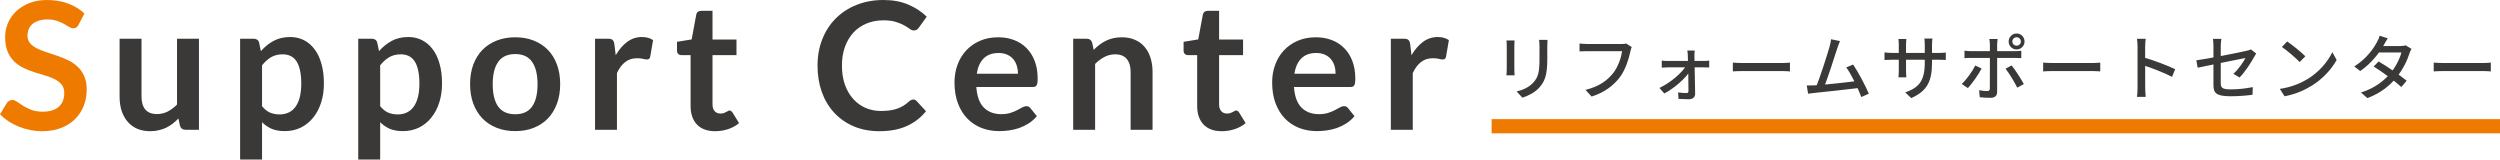 <?xml version="1.0" encoding="UTF-8"?><svg id="_レイヤー_2" xmlns="http://www.w3.org/2000/svg" viewBox="0 0 704.1 44.925"><g id="_レイヤー_1-2"><path d="M22.125,6.975c-.183.367-.4.625-.65.775-.233.15-.517.225-.85.225s-.708-.125-1.125-.375c-.417-.267-.908-.558-1.475-.875-.567-.317-1.233-.6-2-.85-.75-.267-1.642-.4-2.675-.4-.933,0-1.75.117-2.45.35-.683.217-1.267.525-1.75.925-.467.4-.817.883-1.05,1.45-.233.55-.35,1.158-.35,1.825,0,.85.233,1.558.7,2.125.483.567,1.117,1.05,1.9,1.45.783.4,1.675.758,2.675,1.075,1,.317,2.017.658,3.05,1.025,1.05.35,2.075.767,3.075,1.25,1,.467,1.892,1.067,2.675,1.8.783.717,1.408,1.6,1.875,2.65.483,1.05.725,2.325.725,3.825,0,1.633-.283,3.167-.85,4.6-.55,1.417-1.367,2.658-2.45,3.725-1.067,1.05-2.375,1.883-3.925,2.5-1.55.6-3.325.9-5.325.9-1.15,0-2.283-.117-3.4-.35-1.117-.217-2.192-.533-3.225-.95-1.017-.417-1.975-.917-2.875-1.5-.883-.583-1.675-1.233-2.375-1.95l1.95-3.225c.183-.233.4-.425.65-.575.267-.167.558-.25.875-.25.417,0,.867.175,1.35.525.483.333,1.05.708,1.7,1.125.667.417,1.442.8,2.325,1.15.9.333,1.975.5,3.225.5,1.917,0,3.4-.45,4.45-1.35,1.05-.917,1.575-2.225,1.575-3.925,0-.95-.242-1.725-.725-2.325-.467-.6-1.092-1.1-1.875-1.5-.783-.417-1.675-.767-2.675-1.05-1-.283-2.017-.592-3.05-.925-1.033-.333-2.05-.733-3.05-1.2-1-.467-1.892-1.075-2.675-1.825s-1.417-1.683-1.9-2.8c-.467-1.133-.7-2.525-.7-4.175,0-1.317.258-2.6.775-3.85.533-1.25,1.3-2.358,2.3-3.325,1.017-.967,2.258-1.742,3.725-2.325,1.467-.583,3.142-.875,5.025-.875,2.133,0,4.1.333,5.9,1,1.8.667,3.333,1.6,4.6,2.8l-1.65,3.175Z" style="fill:#ef7a00;"/><path d="M39.857,10.9v16.3c0,1.567.358,2.783,1.075,3.65.733.85,1.825,1.275,3.275,1.275,1.067,0,2.067-.233,3-.7.933-.483,1.817-1.142,2.65-1.975V10.9h6.175v25.65h-3.775c-.8,0-1.325-.375-1.575-1.125l-.425-2.05c-.533.533-1.083,1.025-1.65,1.475-.567.433-1.175.808-1.825,1.125-.633.3-1.325.533-2.075.7-.733.183-1.525.275-2.375.275-1.4,0-2.642-.233-3.725-.7-1.067-.483-1.967-1.158-2.7-2.025-.733-.867-1.292-1.892-1.675-3.075-.367-1.2-.55-2.517-.55-3.95V10.9h6.175ZM67.625,44.925V10.9h3.775c.4,0,.742.092,1.025.275.283.183.467.467.55.85l.5,2.375c1.033-1.183,2.217-2.142,3.55-2.875,1.35-.733,2.925-1.1,4.725-1.1,1.4,0,2.675.292,3.825.875,1.167.583,2.167,1.433,3,2.55.85,1.1,1.5,2.467,1.95,4.1.467,1.617.7,3.475.7,5.575,0,1.917-.258,3.692-.775,5.325-.517,1.633-1.258,3.05-2.225,4.25-.95,1.2-2.108,2.142-3.475,2.825-1.35.667-2.867,1-4.55,1-1.45,0-2.683-.217-3.7-.65-1-.45-1.9-1.067-2.7-1.85v10.5h-6.175ZM79.625,15.3c-1.283,0-2.383.275-3.3.825-.9.533-1.742,1.292-2.525,2.275v11.5c.7.867,1.458,1.475,2.275,1.825.833.333,1.725.5,2.675.5.933,0,1.775-.175,2.525-.525.767-.35,1.408-.883,1.925-1.6.533-.717.942-1.617,1.225-2.7.283-1.1.425-2.392.425-3.875,0-1.5-.125-2.767-.375-3.8-.233-1.05-.575-1.9-1.025-2.55-.45-.65-1-1.125-1.65-1.425-.633-.3-1.358-.45-2.175-.45ZM100.896,44.925V10.9h3.775c.4,0,.742.092,1.025.275.283.183.467.467.55.85l.5,2.375c1.033-1.183,2.217-2.142,3.55-2.875,1.35-.733,2.925-1.1,4.725-1.1,1.4,0,2.675.292,3.825.875,1.167.583,2.167,1.433,3,2.55.85,1.1,1.5,2.467,1.95,4.1.467,1.617.7,3.475.7,5.575,0,1.917-.258,3.692-.775,5.325-.517,1.633-1.258,3.05-2.225,4.25-.95,1.2-2.108,2.142-3.475,2.825-1.35.667-2.867,1-4.55,1-1.45,0-2.683-.217-3.7-.65-1-.45-1.9-1.067-2.7-1.85v10.5h-6.175ZM112.896,15.3c-1.283,0-2.383.275-3.3.825-.9.533-1.742,1.292-2.525,2.275v11.5c.7.867,1.458,1.475,2.275,1.825.833.333,1.725.5,2.675.5.933,0,1.775-.175,2.525-.525.767-.35,1.408-.883,1.925-1.6.533-.717.942-1.617,1.225-2.7.283-1.1.425-2.392.425-3.875,0-1.5-.125-2.767-.375-3.8-.233-1.05-.575-1.9-1.025-2.55-.45-.65-1-1.125-1.65-1.425-.633-.3-1.358-.45-2.175-.45ZM145.118,10.5c1.916,0,3.65.308,5.2.925,1.566.617,2.9,1.492,4,2.625,1.1,1.133,1.95,2.517,2.55,4.15.6,1.633.9,3.458.9,5.475,0,2.033-.3,3.867-.9,5.5-.6,1.633-1.45,3.025-2.55,4.175-1.1,1.15-2.434,2.033-4,2.65-1.55.617-3.284.925-5.2.925-1.917,0-3.659-.308-5.225-.925-1.567-.617-2.909-1.5-4.025-2.65-1.1-1.15-1.959-2.542-2.575-4.175-.6-1.633-.9-3.467-.9-5.5,0-2.017.3-3.842.9-5.475.616-1.633,1.475-3.017,2.575-4.15,1.116-1.133,2.458-2.008,4.025-2.625,1.566-.617,3.308-.925,5.225-.925ZM145.118,32.175c2.133,0,3.708-.717,4.725-2.15,1.033-1.433,1.55-3.533,1.55-6.3s-.517-4.875-1.55-6.325c-1.017-1.45-2.592-2.175-4.725-2.175-2.167,0-3.767.733-4.8,2.2-1.034,1.45-1.55,3.55-1.55,6.3s.516,4.85,1.55,6.3c1.033,1.433,2.633,2.15,4.8,2.15ZM167.586,36.55V10.9h3.625c.633,0,1.075.117,1.325.35.25.233.416.633.5,1.2l.375,3.1c.916-1.583,1.991-2.833,3.225-3.75,1.233-.917,2.616-1.375,4.15-1.375,1.266,0,2.316.292,3.15.875l-.8,4.625c-.05.3-.159.517-.325.65-.167.117-.392.175-.675.175-.25,0-.592-.058-1.025-.175-.434-.117-1.009-.175-1.725-.175-1.284,0-2.384.358-3.3,1.075-.917.7-1.692,1.733-2.325,3.1v15.975h-6.175ZM201.421,36.95c-2.217,0-3.925-.625-5.125-1.875-1.2-1.267-1.8-3.008-1.8-5.225v-14.325h-2.6c-.334,0-.625-.108-.875-.325-.234-.217-.35-.542-.35-.975v-2.45l4.125-.675,1.3-7c.066-.333.216-.592.45-.775.25-.183.558-.275.925-.275h3.2v8.075h6.75v4.4h-6.75v13.9c0,.8.2,1.425.6,1.875.4.45.933.675,1.6.675.383,0,.7-.042.95-.125.266-.1.491-.2.675-.3.2-.1.375-.192.525-.275.15-.1.3-.15.45-.15.183,0,.333.05.45.15.116.083.241.217.375.4l1.85,3c-.9.75-1.934,1.317-3.1,1.7-1.167.383-2.375.575-3.625.575ZM257.2,28.025c.366,0,.683.142.95.425l2.65,2.875c-1.467,1.817-3.275,3.208-5.425,4.175-2.134.967-4.7,1.45-7.7,1.45-2.684,0-5.1-.458-7.25-1.375-2.134-.917-3.959-2.192-5.475-3.825-1.517-1.633-2.684-3.583-3.5-5.85-.8-2.267-1.2-4.742-1.2-7.425,0-2.717.45-5.2,1.35-7.45.9-2.267,2.166-4.217,3.8-5.85,1.633-1.633,3.583-2.9,5.85-3.8,2.283-.917,4.8-1.375,7.55-1.375,2.683,0,5.025.433,7.025,1.3,2.016.85,3.741,1.983,5.175,3.4l-2.25,3.125c-.134.2-.309.375-.525.525-.2.15-.484.225-.85.225-.384,0-.775-.15-1.175-.45-.4-.3-.909-.625-1.525-.975-.617-.35-1.4-.675-2.35-.975-.934-.3-2.125-.45-3.575-.45-1.7,0-3.267.3-4.7.9-1.417.583-2.642,1.425-3.675,2.525-1.017,1.1-1.817,2.442-2.4,4.025-.567,1.567-.85,3.333-.85,5.3,0,2.033.283,3.842.85,5.425.583,1.583,1.366,2.917,2.35,4,.983,1.083,2.141,1.917,3.475,2.5,1.333.567,2.766.85,4.3.85.916,0,1.741-.05,2.475-.15.75-.1,1.433-.258,2.05-.475.633-.217,1.225-.492,1.775-.825.566-.35,1.125-.775,1.675-1.275.166-.15.341-.267.525-.35.183-.1.383-.15.6-.15ZM281.145,10.5c1.616,0,3.1.258,4.45.775,1.366.517,2.541,1.275,3.525,2.275.983.983,1.75,2.2,2.3,3.65.55,1.433.825,3.075.825,4.925,0,.467-.025.858-.075,1.175-.034.3-.109.542-.225.725-.1.167-.242.292-.425.375-.184.067-.417.1-.7.1h-15.85c.183,2.633.891,4.567,2.125,5.8,1.233,1.233,2.866,1.85,4.9,1.85,1,0,1.858-.117,2.575-.35.733-.233,1.366-.492,1.9-.775.55-.283,1.025-.542,1.425-.775.416-.233.816-.35,1.2-.35.25,0,.466.05.65.15.183.1.341.242.475.425l1.8,2.25c-.684.8-1.45,1.475-2.3,2.025-.85.533-1.742.967-2.675,1.3-.917.317-1.859.542-2.825.675-.95.133-1.875.2-2.775.2-1.784,0-3.442-.292-4.975-.875-1.534-.6-2.867-1.475-4-2.625-1.134-1.167-2.025-2.6-2.675-4.3-.65-1.717-.975-3.7-.975-5.95,0-1.75.283-3.392.85-4.925.566-1.55,1.375-2.892,2.425-4.025,1.066-1.15,2.358-2.058,3.875-2.725,1.533-.667,3.258-1,5.175-1ZM281.27,14.925c-1.8,0-3.209.508-4.225,1.525-1.017,1.017-1.667,2.458-1.95,4.325h11.6c0-.8-.109-1.55-.325-2.25-.217-.717-.55-1.342-1-1.875-.45-.533-1.017-.95-1.7-1.25-.684-.317-1.484-.475-2.4-.475ZM302.254,36.55V10.9h3.775c.8,0,1.325.375,1.575,1.125l.425,2.025c.516-.533,1.058-1.017,1.625-1.45.583-.433,1.191-.808,1.825-1.125.65-.317,1.341-.558,2.075-.725.733-.167,1.533-.25,2.4-.25,1.4,0,2.641.242,3.725.725,1.083.467,1.983,1.133,2.7,2,.733.85,1.283,1.875,1.65,3.075.383,1.183.575,2.492.575,3.925v16.325h-6.175v-16.325c0-1.567-.367-2.775-1.1-3.625-.717-.867-1.8-1.3-3.25-1.3-1.067,0-2.067.242-3,.725-.934.483-1.817,1.142-2.65,1.975v18.55h-6.175ZM344.096,36.95c-2.216,0-3.925-.625-5.125-1.875-1.2-1.267-1.8-3.008-1.8-5.225v-14.325h-2.6c-.333,0-.625-.108-.875-.325-.233-.217-.35-.542-.35-.975v-2.45l4.125-.675,1.3-7c.067-.333.217-.592.45-.775.25-.183.559-.275.925-.275h3.2v8.075h6.75v4.4h-6.75v13.9c0,.8.2,1.425.6,1.875s.934.675,1.6.675c.384,0,.7-.042.95-.125.267-.1.492-.2.675-.3.2-.1.375-.192.525-.275.15-.1.3-.15.45-.15.184,0,.334.05.45.15.117.083.242.217.375.4l1.85,3c-.9.75-1.933,1.317-3.1,1.7-1.166.383-2.375.575-3.625.575ZM370.607,10.5c1.617,0,3.1.258,4.45.775,1.367.517,2.542,1.275,3.525,2.275.984.983,1.75,2.2,2.3,3.65.55,1.433.825,3.075.825,4.925,0,.467-.025.858-.075,1.175-.033.3-.108.542-.225.725-.1.167-.241.292-.425.375-.183.067-.416.1-.7.1h-15.85c.184,2.633.892,4.567,2.125,5.8,1.234,1.233,2.867,1.85,4.9,1.85,1,0,1.859-.117,2.575-.35.734-.233,1.367-.492,1.9-.775.55-.283,1.025-.542,1.425-.775.417-.233.817-.35,1.2-.35.25,0,.467.05.65.15.184.1.342.242.475.425l1.8,2.25c-.683.8-1.45,1.475-2.3,2.025-.85.533-1.741.967-2.675,1.3-.916.317-1.858.542-2.825.675-.95.133-1.875.2-2.775.2-1.783,0-3.441-.292-4.975-.875-1.533-.6-2.866-1.475-4-2.625-1.133-1.167-2.025-2.6-2.675-4.3-.65-1.717-.975-3.7-.975-5.95,0-1.75.284-3.392.85-4.925.567-1.55,1.375-2.892,2.425-4.025,1.067-1.15,2.359-2.058,3.875-2.725,1.534-.667,3.259-1,5.175-1ZM370.732,14.925c-1.8,0-3.208.508-4.225,1.525-1.016,1.017-1.666,2.458-1.95,4.325h11.6c0-.8-.108-1.55-.325-2.25-.216-.717-.55-1.342-1-1.875-.45-.533-1.016-.95-1.7-1.25-.683-.317-1.483-.475-2.4-.475ZM391.716,36.55V10.9h3.625c.634,0,1.075.117,1.325.35.25.233.417.633.5,1.2l.375,3.1c.917-1.583,1.992-2.833,3.225-3.75,1.234-.917,2.617-1.375,4.15-1.375,1.267,0,2.317.292,3.15.875l-.8,4.625c-.05.3-.158.517-.325.65-.166.117-.391.175-.675.175-.25,0-.591-.058-1.025-.175-.433-.117-1.008-.175-1.725-.175-1.283,0-2.383.358-3.3,1.075-.916.7-1.691,1.733-2.325,3.1v15.975h-6.175Z" style="fill:#3b3938;"/><path d="M435.84,11.23c-.04.52-.06,1.12-.06,1.86v3.54c0,4.6-.74,6.3-2.2,7.98-1.3,1.5-3.34,2.42-4.8,2.9l-1.64-1.74c1.9-.46,3.56-1.24,4.78-2.6,1.4-1.58,1.66-3.16,1.66-6.64v-3.44c0-.74-.04-1.34-.12-1.86h2.38ZM426.56,11.39c-.04.42-.06.94-.06,1.48v6.72c0,.5.02,1.22.06,1.62h-2.3c.04-.34.1-1.04.1-1.64v-6.7c0-.36-.02-1.06-.08-1.48h2.28ZM459.56,13.25c-.16.34-.28.78-.36,1.18-.44,2.04-1.38,5.2-3,7.34-1.82,2.36-4.32,4.28-7.94,5.42l-1.72-1.88c3.92-.96,6.16-2.68,7.82-4.76,1.38-1.76,2.22-4.32,2.5-6.14h-9.84c-.84,0-1.64.04-2.16.06v-2.22c.58.06,1.52.14,2.18.14h9.68c.34,0,.84-.02,1.3-.12l1.54.98ZM477.3,14.23c-.06.46-.08,1-.08,1.5.06,2.14.16,7.68.2,10.68.02.94-.68,1.54-1.7,1.54-.86,0-2.14-.06-2.98-.1l-.12-1.82c.82.12,1.82.18,2.38.18.38,0,.54-.22.54-.6,0-2.32-.08-7.74-.18-9.88,0-.44-.06-1-.14-1.5h2.08ZM468.02,17.07c.48.06,1.14.1,1.64.1h10.24c.46,0,1.16-.06,1.48-.1v1.94c-.4-.02-1-.04-1.4-.04h-10.28c-.56,0-1.16.04-1.68.08v-1.98ZM467.36,24.77c3.22-1.52,6.44-4.34,7.58-6.38l1.02.02.04,1.52c-1.06,1.92-4.32,4.86-7.26,6.4l-1.38-1.56ZM488.04,17.63c.66.06,1.88.12,2.98.12h10.86c.98,0,1.76-.08,2.24-.12v2.48c-.44-.02-1.36-.1-2.22-.1h-10.88c-1.12,0-2.3.04-2.98.1v-2.48ZM518.215,11.57c-.22.54-.48,1.16-.76,2.02-.68,2.14-2.9,9-3.76,11.04l-2.3.08c1.04-2.42,3.26-9.36,3.88-11.56.26-.96.36-1.5.42-2.1l2.52.52ZM521.915,18.17c1.42,2.1,3.54,6.08,4.42,8.22l-2.12.94c-.84-2.28-2.8-6.44-4.24-8.34l1.94-.82ZM510.875,24.05c2.82-.14,9.72-.9,12.4-1.28l.5,1.98c-2.86.38-10,1.14-12.78,1.42-.5.04-1.16.14-1.76.22l-.38-2.32c.64.02,1.4,0,2.02-.02ZM544.135,17.53c0,5.16-1.18,8.02-5.86,10.1l-1.68-1.6c3.74-1.36,5.5-3.08,5.5-8.4v-5.06c0-.78-.06-1.44-.12-1.72h2.28c-.04.28-.12.94-.12,1.72v4.96ZM536.915,10.99c-.04.28-.1.88-.1,1.6v7.26c0,.8.06,1.66.08,1.94h-2.22c.04-.28.1-1.12.1-1.94v-7.26c0-.48-.04-1.08-.1-1.6h2.24ZM530.755,14.75c.24.04,1.16.16,2.06.16h13.2c.96,0,1.6-.06,2-.12v2.1c-.32-.02-1.04-.06-2-.06h-13.2c-.92,0-1.74.06-2.06.08v-2.16ZM566.755,11.69c0,.66.54,1.18,1.2,1.18s1.2-.52,1.2-1.18-.54-1.2-1.2-1.2-1.2.54-1.2,1.2ZM565.715,11.69c0-1.24,1-2.26,2.24-2.26s2.24,1.02,2.24,2.26-1,2.24-2.24,2.24-2.24-1-2.24-2.24ZM562.615,10.99c-.04.28-.14,1.1-.14,1.56v13.28c0,1.1-.58,1.72-1.88,1.72-.94,0-2.12-.06-3.02-.16l-.18-1.98c.86.16,1.76.24,2.26.24.54,0,.76-.22.76-.74.02-.94.02-7.56.02-8.5v-3.86c0-.48-.08-1.24-.16-1.56h2.34ZM553.275,14.27c.58.08,1.16.14,1.8.14h12.42c.5,0,1.26-.06,1.78-.12v2.08c-.58-.04-1.26-.06-1.76-.06h-12.44c-.6,0-1.26.02-1.8.08v-2.12ZM558.095,19.29c-.88,1.74-2.74,4.32-3.86,5.52l-1.72-1.16c1.34-1.26,3-3.56,3.8-5.2l1.78.84ZM566.555,18.43c1.04,1.28,2.64,3.78,3.44,5.24l-1.86,1.02c-.82-1.64-2.28-4.1-3.3-5.34l1.72-.92ZM575.435,17.63c.66.06,1.88.12,2.98.12h10.86c.98,0,1.76-.08,2.24-.12v2.48c-.44-.02-1.36-.1-2.22-.1h-10.88c-1.12,0-2.3.04-2.98.1v-2.48ZM602.015,24.73v-11.58c0-.62-.04-1.56-.16-2.22h2.46c-.08.66-.16,1.52-.16,2.22,0,2.72.02,10.4.02,11.58,0,.6.06,1.82.14,2.56h-2.46c.12-.72.16-1.8.16-2.56ZM603.695,16.15c2.66.76,6.82,2.3,8.92,3.34l-.88,2.16c-2.28-1.2-5.86-2.56-8.04-3.26v-2.24ZM623.395,23.95v-10.96c0-.62-.04-1.44-.14-2.04h2.36c-.08.6-.16,1.42-.16,2.04v10.42c0,1.32.46,1.76,2.76,1.76,2.22,0,4.28-.24,6.26-.64l-.08,2.16c-1.72.24-3.9.42-6.24.42-4.08,0-4.76-1.02-4.76-3.16ZM635.435,15.07c-.16.24-.4.64-.56.94-.9,1.66-2.58,4.26-4.12,5.82l-1.74-1.04c1.42-1.28,2.82-3.32,3.4-4.46-.88.18-11,2.2-13.46,2.74l-.38-2.08c2.62-.32,12.5-2.28,14.14-2.68.48-.1.92-.24,1.22-.4l1.5,1.16ZM644.155,11.67c1.4.94,3.98,3.02,5.12,4.18l-1.6,1.62c-1.02-1.08-3.52-3.24-5-4.24l1.48-1.56ZM642.095,25.03c3.32-.48,5.92-1.62,7.84-2.78,3.24-1.98,5.74-4.98,6.94-7.56l1.22,2.2c-1.42,2.58-3.9,5.32-7,7.24-2.02,1.24-4.56,2.42-7.68,2.98l-1.32-2.08ZM669.915,17.31c2.52,1.46,5.98,3.86,7.9,5.42l-1.5,1.78c-1.8-1.68-5.38-4.28-7.8-5.78l1.4-1.42ZM679.175,13.77c-.2.32-.42.82-.56,1.22-.6,1.96-1.84,4.56-3.62,6.76-1.84,2.28-4.44,4.46-8.24,5.88l-1.82-1.58c3.92-1.2,6.5-3.32,8.28-5.4,1.46-1.72,2.7-4.16,3.12-5.88h-7.12l.76-1.8h6.06c.58,0,1.12-.08,1.5-.2l1.64,1ZM672.495,10.79c-.42.6-.84,1.38-1.06,1.78-1.26,2.3-3.64,5.34-6.7,7.44l-1.68-1.3c3.46-2.16,5.42-5.04,6.38-6.84.26-.4.62-1.2.76-1.8l2.3.72ZM685.435,17.63c.66.06,1.88.12,2.98.12h10.86c.98,0,1.76-.08,2.24-.12v2.48c-.44-.02-1.36-.1-2.22-.1h-10.88c-1.12,0-2.3.04-2.98.1v-2.48Z" style="fill:#3b3938;"/><rect x="420.1" y="33.55" width="284" height="4" style="fill:#ef7a00;"/></g></svg>